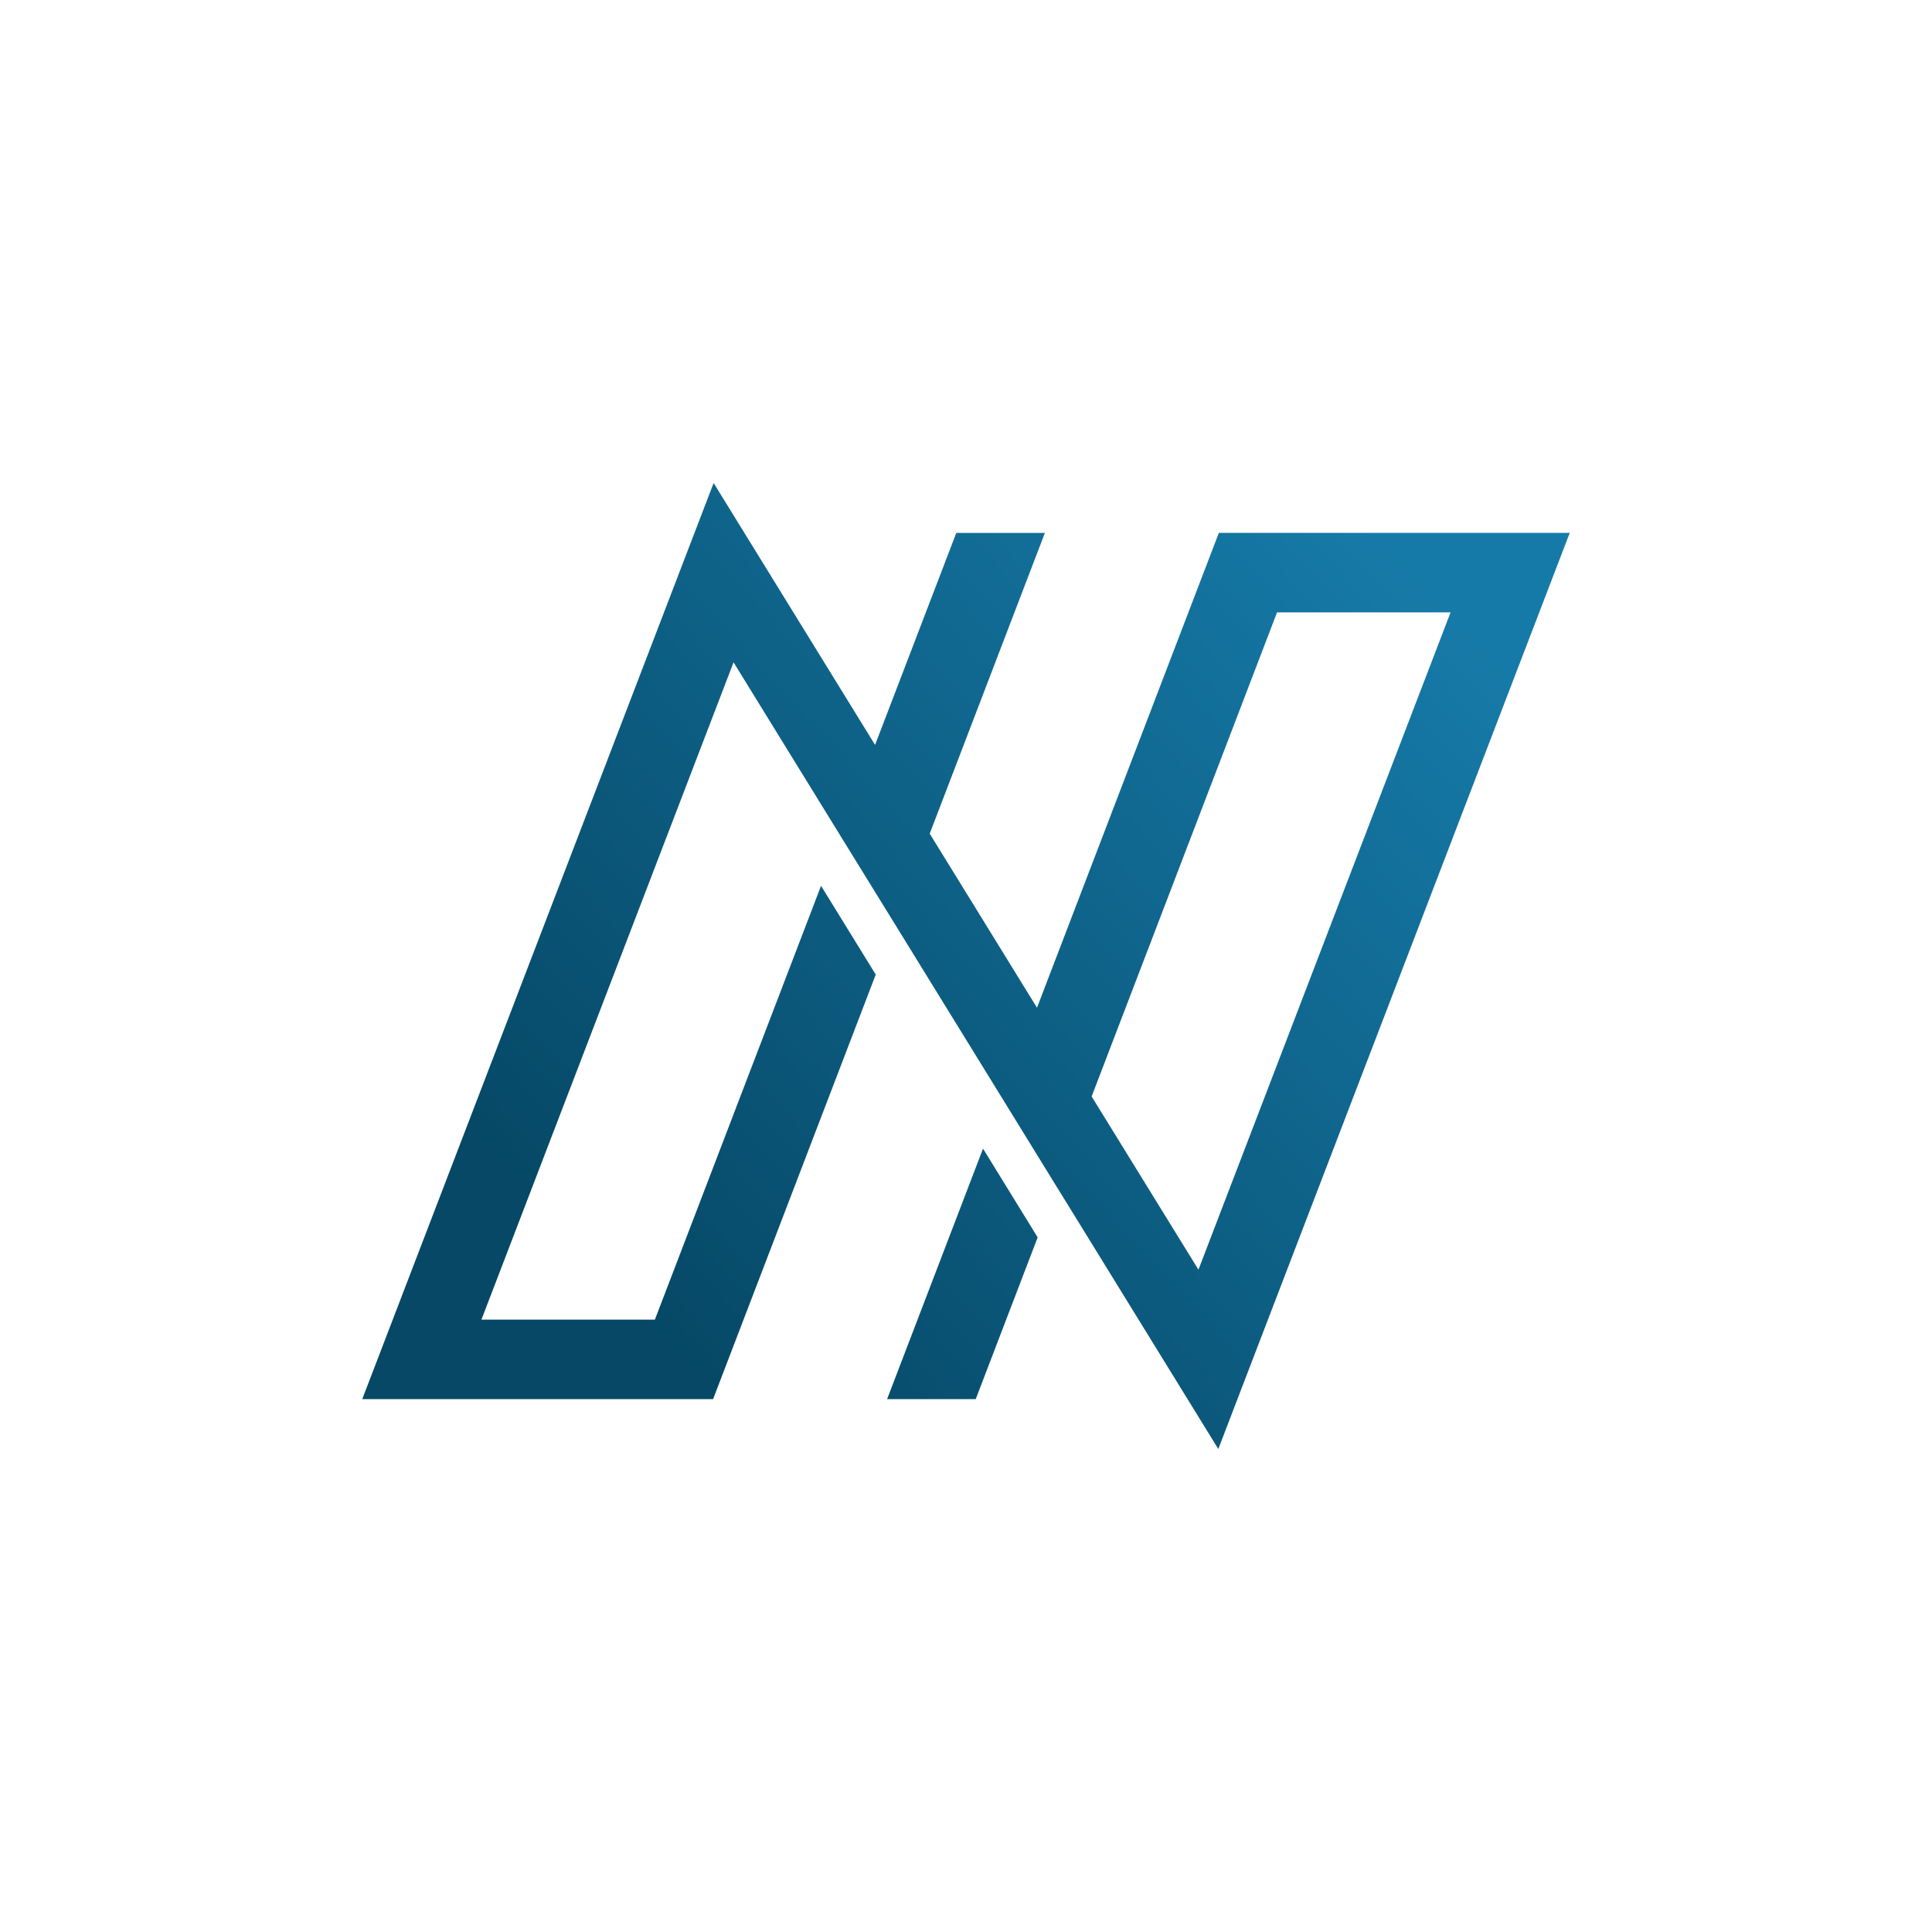 <?xml version="1.0" encoding="UTF-8"?> <svg xmlns="http://www.w3.org/2000/svg" width="32" height="32" viewBox="0 0 32 32" fill="none"><rect width="32" height="32" fill="white"></rect><path d="M17.307 8.826L15.399 13.808L17.176 16.691L20.188 8.826H26L20.179 24L17.506 19.662L17.506 19.663L16.601 18.193L16.601 18.193L14.824 15.309L14.824 15.309L13.918 13.84L13.918 13.84L12.15 10.97L7.974 21.857H10.847L13.599 14.672L14.505 16.142L11.811 23.174H6L11.82 8L14.494 12.338L15.839 8.827H17.307V8.826ZM17.187 20.495L16.161 23.174H14.693L16.282 19.025L17.187 20.495V20.495ZM18.081 18.161L19.85 21.03L24.026 10.143H21.152L18.081 18.161Z" fill="url(#paint0_linear_4223_2)"></path><defs><linearGradient id="paint0_linear_4223_2" x1="25.083" y1="11.216" x2="11.983" y2="23.359" gradientUnits="userSpaceOnUse"><stop stop-color="#167AA8"></stop><stop offset="1" stop-color="#064866"></stop></linearGradient></defs></svg> 